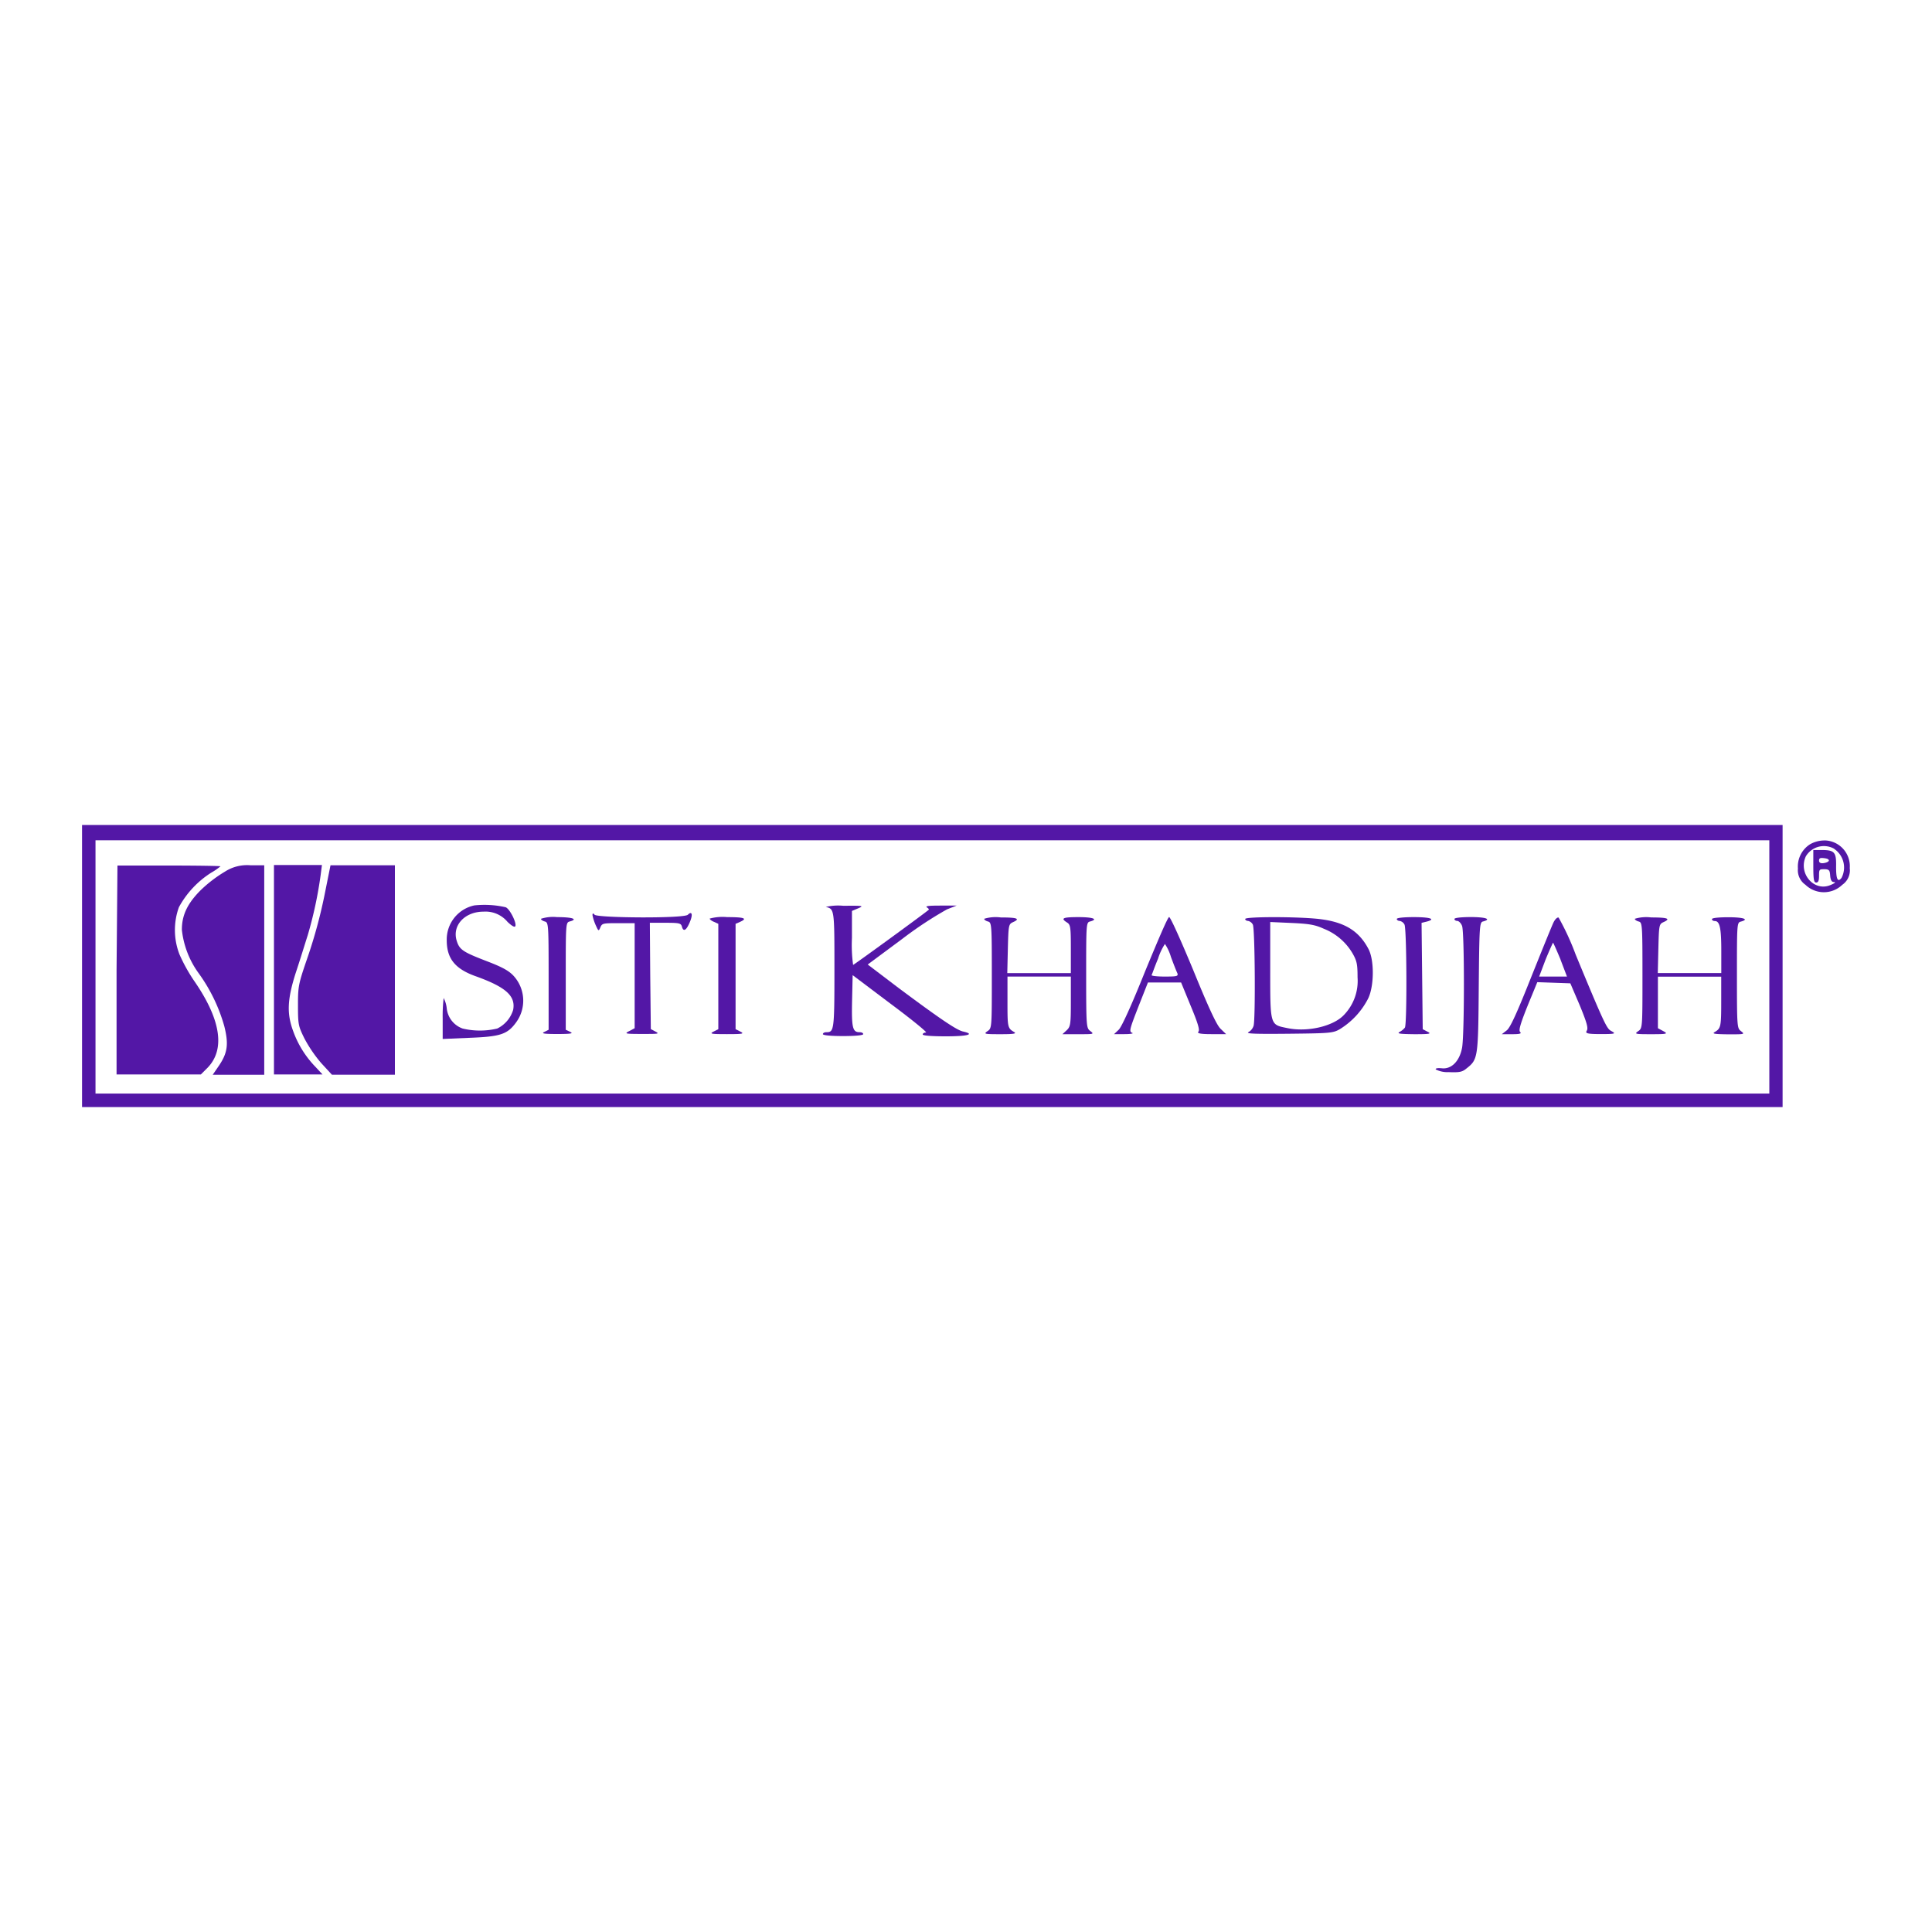 <svg xmlns="http://www.w3.org/2000/svg" id="Layer_1" data-name="Layer 1" viewBox="0 0 300 300"><defs><style>.cls-1{fill:#5317a6;}</style></defs><g id="Layer_2" data-name="Layer 2"><g id="Layer_1-2" data-name="Layer 1-2"><path class="cls-1" d="M12.74,150V171.9H276.8V128.1H12.74Zm262,.14v19.67H14.83V130.48H274.74Z"></path><path class="cls-1" d="M18.1,150.6v16.24H31.19l1-1c2.8-2.83,2.15-7.45-2-13.47a25.76,25.76,0,0,1-2.32-4.17,10.45,10.45,0,0,1-.09-7.33,14.65,14.65,0,0,1,5-5.35,9.91,9.91,0,0,0,1.46-1c0-.06-3.61-.12-8-.12h-8Z"></path><path class="cls-1" d="M34.94,135.34a20.7,20.7,0,0,0-3.78,2.89c-2.06,2.06-2.92,3.87-2.92,6.14a14,14,0,0,0,2.59,6.73,26.09,26.09,0,0,1,4,8.25c.69,2.77.51,4.12-.8,6.08l-1,1.46h8V134.36H38.91A6.35,6.35,0,0,0,34.94,135.34Z"></path><path class="cls-1" d="M42.54,150.6v16.24h7.54l-1.22-1.31a15.42,15.42,0,0,1-3.34-5.43c-1-2.71-.92-4.92.42-9.09.63-1.88,1.43-4.5,1.85-5.81a63.53,63.53,0,0,0,2-9.33l.2-1.55H42.54Z"></path><path class="cls-1" d="M50.35,139.19a77.49,77.49,0,0,1-2.53,9.3c-1.49,4.32-1.55,4.61-1.55,7.61s.06,3.24,1,5.15a21,21,0,0,0,2.63,3.85l1.64,1.78h9.78V134.36h-10Z"></path><path class="cls-1" d="M73.66,140.59A5.41,5.41,0,0,0,69.37,146c0,2.83,1.28,4.44,4.47,5.58,4.71,1.69,6.26,3.07,5.84,5.24a4.75,4.75,0,0,1-2.47,2.89,11.6,11.6,0,0,1-5.37,0,3.73,3.73,0,0,1-2.47-3.13,4.48,4.48,0,0,0-.48-1.61,24,24,0,0,0-.15,3.18v3.18l4.17-.18c4.77-.18,5.87-.53,7.22-2.38a5.7,5.7,0,0,0-.39-7.25c-.72-.78-1.76-1.35-4-2.21-3.88-1.49-4.39-1.82-4.83-3.25-.72-2.35,1.25-4.5,4.17-4.5a4.45,4.45,0,0,1,3.73,1.59c.54.51,1,.84,1.17.72.38-.36-.84-2.83-1.49-3A14.77,14.77,0,0,0,73.66,140.59Z"></path><path class="cls-1" d="M128.23,140.83c1.34.32,1.34.32,1.34,9.74s-.06,9.71-1.25,9.71c-.3,0-.54.12-.54.3s1.25.3,3.13.3,3.13-.12,3.13-.3-.24-.3-.57-.3c-1.07,0-1.25-.66-1.16-4.86l.09-4,5.93,4.47c3.28,2.44,5.72,4.44,5.46,4.44s-.51.12-.51.3,1.4.29,3.58.29c3.39,0,4.59-.32,2.71-.74-1-.21-3.52-1.91-10.08-6.8l-4.75-3.61,5.39-4a59.32,59.32,0,0,1,6.91-4.56l1.5-.59H146c-1.67,0-2.38.06-2.08.27s.35.32.29.38c-.68.6-11.62,8.56-11.74,8.56a22.51,22.51,0,0,1-.18-4.18v-4.2l1-.42c.89-.38.74-.41-2.33-.38A8.37,8.37,0,0,0,128.23,140.83Z"></path><path class="cls-1" d="M92,142.1a7.16,7.16,0,0,0,.47,1.49c.45,1,.48,1.07.75.42s.42-.66,2.8-.66h2.53v16.31l-.83.44c-.81.41-.69.45,2,.45,2.47,0,2.74,0,2.08-.36l-.74-.39-.09-8.25-.06-8.26h2.41c2.18,0,2.42.06,2.57.6.23.86.68.59,1.22-.69s.3-1.76-.3-1.16-14,.5-14.48,0C92.11,141.78,92,141.78,92,142.1Z"></path><path class="cls-1" d="M84,142.67c0,.15.27.33.6.42.56.15.59.42.59,8.5v8.31l-.65.33c-.54.24-.15.33,2,.33s2.54-.09,2-.33l-.69-.33v-8.31c0-8.08,0-8.35.6-8.5,1.37-.36.45-.68-1.94-.68A6.11,6.11,0,0,0,84,142.67Z"></path><path class="cls-1" d="M110.2,142.64c0,.12.3.36.68.51l.66.3v16.36l-.75.38c-.65.34-.38.39,2.09.39s2.74-.06,2.09-.39l-.75-.38V143.45l.69-.3c1.22-.54.68-.74-2-.74A7.52,7.52,0,0,0,110.2,142.64Z"></path><path class="cls-1" d="M152.82,142.67c0,.15.26.33.59.42.57.15.6.42.6,8.35,0,8.16,0,8.22-.66,8.67s-.5.48,2,.48c2.15,0,2.56-.09,2.09-.36-1-.57-1-.81-1-4.8v-3.79h9.84v3.88c0,3.58-.06,3.9-.66,4.47l-.65.6h2.5c2.35,0,2.47,0,1.85-.48s-.66-.51-.66-8.67c0-7.93,0-8.2.6-8.35,1.34-.36.45-.68-1.79-.68-2.44,0-2.83.17-1.79.83.54.33.6.69.6,4.08v3.78h-9.87l.09-3.82c.09-3.6.12-3.78.78-4.08,1.22-.54.68-.74-1.88-.74A6.1,6.1,0,0,0,152.82,142.67Z"></path><path class="cls-1" d="M177.82,150.81c-2.14,5.34-3.66,8.67-4.11,9.09l-.72.68h1.61c.9,0,1.43-.09,1.25-.18-.56-.21-.5-.45,1-4.29l1.4-3.55h5.15l1.49,3.63c1.11,2.66,1.44,3.76,1.2,4s.18.39,2,.39h2.3l-.87-.84c-.59-.56-1.81-3.16-4.23-9.09-1.88-4.53-3.54-8.25-3.75-8.25S179.74,146.16,177.82,150.81Zm4-2.23c.41,1.12.86,2.26,1,2.53.15.48,0,.53-2,.53-1.16,0-2.08-.11-2-.23s.47-1.29,1-2.54a9,9,0,0,1,1.07-2.29A7.3,7.3,0,0,1,181.82,148.58Z"></path><path class="cls-1" d="M193.35,142.7c0,.15.21.3.45.3a1.1,1.1,0,0,1,.74.57c.33.62.42,14.57.12,15.7a1.71,1.71,0,0,1-.8,1c-.48.25,1.1.3,6.2.25,6.37-.07,6.94-.09,8-.72a12,12,0,0,0,4.41-4.8c.93-2,.93-6,0-7.69-1.49-2.8-3.72-4.14-7.57-4.6C201.58,142.32,193.35,142.32,193.35,142.7Zm12.22,1.52A9,9,0,0,1,210,148c.69,1.19.8,1.7.8,3.75a7.61,7.61,0,0,1-2.14,5.88c-1.67,1.75-5.69,2.68-8.82,2-2.63-.53-2.6-.39-2.6-9v-7.46l3.37.15C203.36,143.45,204.2,143.6,205.57,144.22Z"></path><path class="cls-1" d="M216.89,142.7c0,.15.21.3.45.3a1.07,1.07,0,0,1,.75.57c.35.68.41,15.5.06,16a2.73,2.73,0,0,1-.81.66c-.48.27,0,.33,2.24.36,2.47,0,2.74-.06,2.08-.39l-.74-.39-.09-8.25-.09-8.26.74-.18c1.55-.39.66-.71-1.93-.71C218,142.41,216.89,142.52,216.89,142.7Z"></path><path class="cls-1" d="M225.84,142.7c0,.15.2.3.44.3s.6.36.75.78c.38,1,.38,16.84,0,18.91s-1.64,3.37-3.16,3.19c-.63-.06-1,0-.93.18a4,4,0,0,0,2,.42c1.61.06,2.09,0,2.74-.54,1.82-1.43,1.85-1.58,1.94-12.64.09-9.65.12-10.1.69-10.22,1.34-.36.38-.68-2-.68C226.88,142.41,225.84,142.52,225.84,142.7Z"></path><path class="cls-1" d="M241.24,143.21c-.23.45-1.78,4.29-3.48,8.52-2.21,5.58-3.25,7.84-3.79,8.26l-.77.6h1.61c1.16,0,1.49-.09,1.25-.33s-.21-.84,1.76-5.58l.89-2.17,2.56.09,2.57.09,1.46,3.41c1.1,2.68,1.34,3.54,1.1,3.93s-.12.54,2.15.54,2.41-.06,1.69-.45-.89-.57-5.57-11.89a39.92,39.92,0,0,0-2.65-5.75C241.81,142.41,241.48,142.73,241.24,143.21Zm1.08,5.81,1,2.62H239L240,149c.6-1.46,1.13-2.62,1.16-2.62S241.74,147.59,242.32,149Z"></path><path class="cls-1" d="M253.85,142.67c0,.15.27.33.6.42.56.15.59.42.59,8.35,0,8.16,0,8.22-.65,8.67s-.51.48,2,.48,2.66-.06,1.88-.48l-.83-.45v-8h9.83v3.79c0,4-.06,4.23-1,4.8-.48.27-.06.33,2.09.36,2.5,0,2.62,0,2-.48s-.65-.51-.65-8.67c0-7.93,0-8.2.59-8.35,1.37-.36.45-.68-1.93-.68-1.49,0-2.54.11-2.54.29s.21.3.45.3c.77,0,1,1.13,1,4.59v3.49h-9.86l.09-3.82c.09-3.6.12-3.78.77-4.08,1.22-.54.69-.74-1.88-.74A6.12,6.12,0,0,0,253.85,142.67Z"></path><path class="cls-1" d="M281.06,131.1a4.09,4.09,0,0,0-1.88,3.76,2.75,2.75,0,0,0,1.17,2.53,4.12,4.12,0,0,0,5.72,0,2.73,2.73,0,0,0,1.16-2.59,4,4,0,0,0-3.68-4.29,2.64,2.64,0,0,0-.4,0A4.55,4.55,0,0,0,281.06,131.1Zm3.76.72a3.49,3.49,0,0,1,1.13,4.5c-.6.77-.87.17-.84-1.94s-.32-2.39-2.32-2.39h-1.22v2.52c0,2.05.09,2.53.44,2.53s.45-.33.45-1.07c0-1,.06-1,.84-1s.83.24.89,1,.27,1,.6,1,.06.21-.51.44c-2.56,1.14-5.1-1.76-3.87-4.44a3.27,3.27,0,0,1,4.41-1.17Zm-.84,1.81c0,.15-.36.33-.77.39s-.75,0-.75-.39.21-.44.75-.38.77.18.77.36Z"></path></g></g></svg>